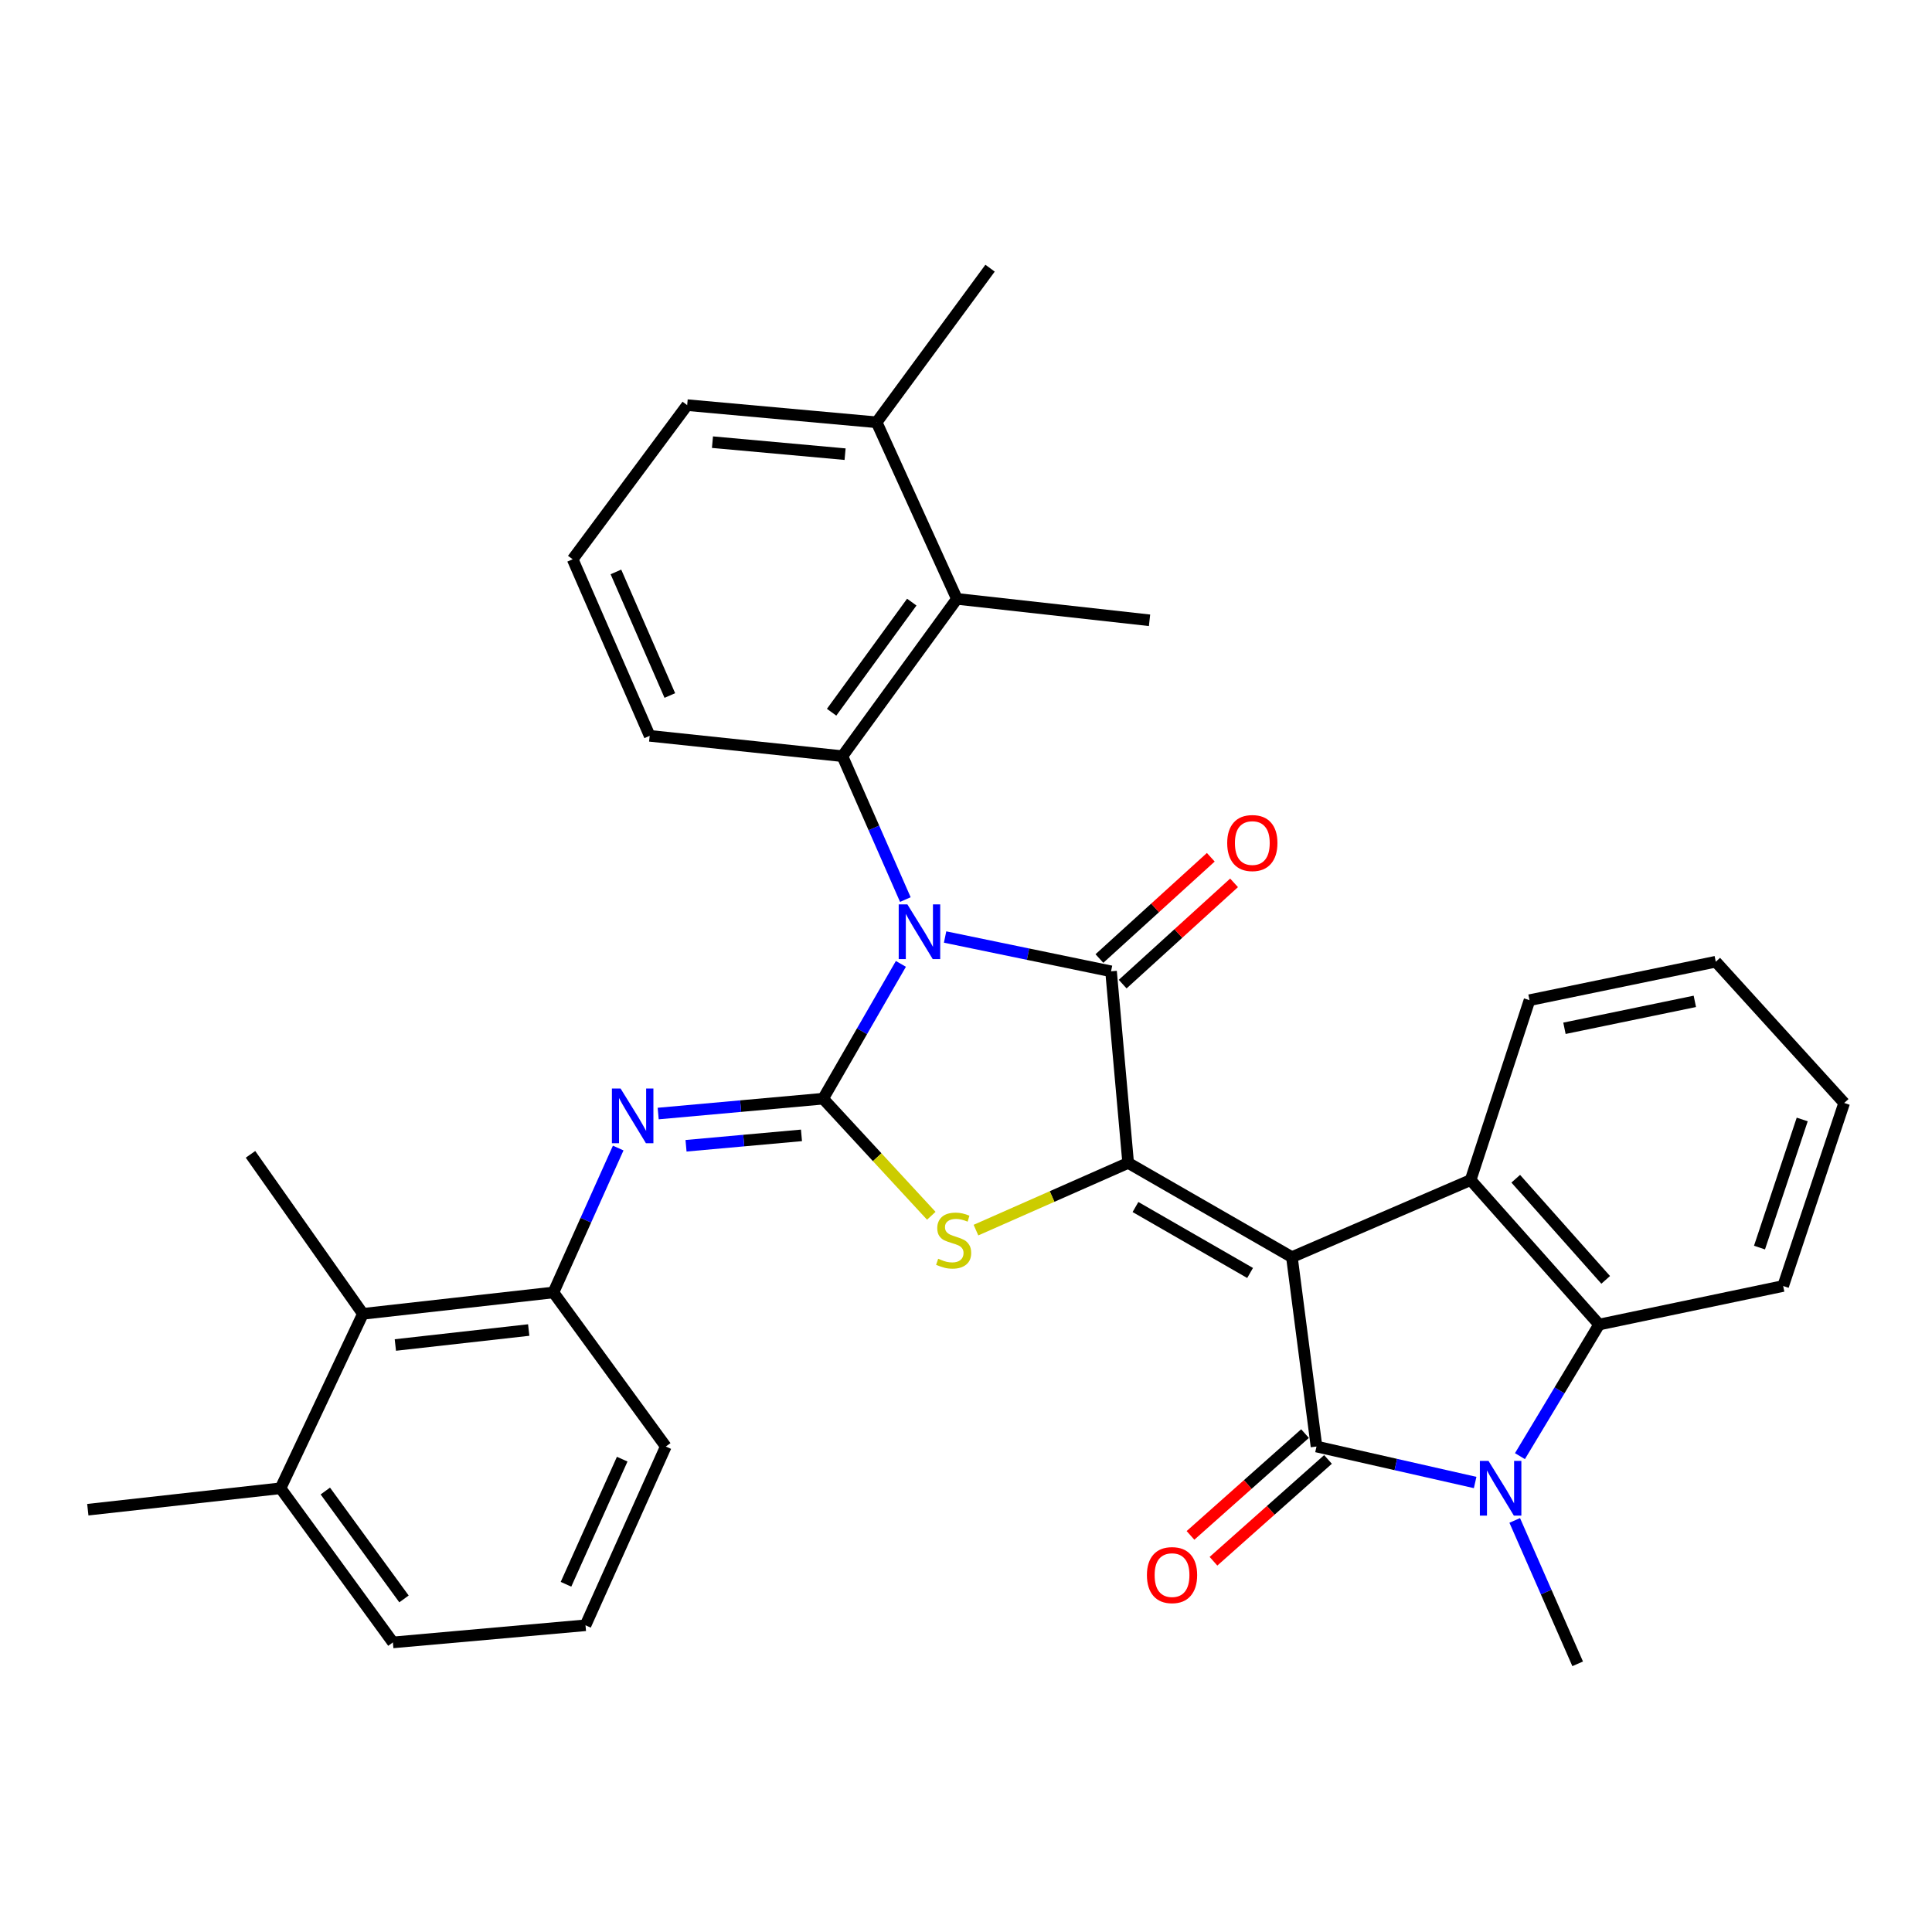 <?xml version='1.0' encoding='iso-8859-1'?>
<svg version='1.1' baseProfile='full'
              xmlns='http://www.w3.org/2000/svg'
                      xmlns:rdkit='http://www.rdkit.org/xml'
                      xmlns:xlink='http://www.w3.org/1999/xlink'
                  xml:space='preserve'
width='1000px' height='1000px' viewBox='0 0 1000 1000'>
<!-- END OF HEADER -->
<rect style='opacity:1.0;fill:#FFFFFF;stroke:none' width='1000' height='1000' x='0' y='0'> </rect>
<path class='bond-2' d='M 466.3,498.91 L 446.169,533.795' style='fill:none;fill-rule:evenodd;stroke:#0000FF;stroke-width:6px;stroke-linecap:butt;stroke-linejoin:miter;stroke-opacity:1' />
<path class='bond-2' d='M 446.169,533.795 L 426.039,568.679' style='fill:none;fill-rule:evenodd;stroke:#000000;stroke-width:6px;stroke-linecap:butt;stroke-linejoin:miter;stroke-opacity:1' />
<path class='bond-3' d='M 489.182,484.999 L 532.128,493.877' style='fill:none;fill-rule:evenodd;stroke:#0000FF;stroke-width:6px;stroke-linecap:butt;stroke-linejoin:miter;stroke-opacity:1' />
<path class='bond-3' d='M 532.128,493.877 L 575.075,502.755' style='fill:none;fill-rule:evenodd;stroke:#000000;stroke-width:6px;stroke-linecap:butt;stroke-linejoin:miter;stroke-opacity:1' />
<path class='bond-8' d='M 468.605,465.615 L 452.315,428.506' style='fill:none;fill-rule:evenodd;stroke:#0000FF;stroke-width:6px;stroke-linecap:butt;stroke-linejoin:miter;stroke-opacity:1' />
<path class='bond-8' d='M 452.315,428.506 L 436.025,391.396' style='fill:none;fill-rule:evenodd;stroke:#000000;stroke-width:6px;stroke-linecap:butt;stroke-linejoin:miter;stroke-opacity:1' />
<path class='bond-0' d='M 668.689,650.686 L 583.937,601.92' style='fill:none;fill-rule:evenodd;stroke:#000000;stroke-width:6px;stroke-linecap:butt;stroke-linejoin:miter;stroke-opacity:1' />
<path class='bond-0' d='M 647.047,658.889 L 587.721,624.752' style='fill:none;fill-rule:evenodd;stroke:#000000;stroke-width:6px;stroke-linecap:butt;stroke-linejoin:miter;stroke-opacity:1' />
<path class='bond-4' d='M 668.689,650.686 L 681.42,748.717' style='fill:none;fill-rule:evenodd;stroke:#000000;stroke-width:6px;stroke-linecap:butt;stroke-linejoin:miter;stroke-opacity:1' />
<path class='bond-7' d='M 668.689,650.686 L 761.19,610.792' style='fill:none;fill-rule:evenodd;stroke:#000000;stroke-width:6px;stroke-linecap:butt;stroke-linejoin:miter;stroke-opacity:1' />
<path class='bond-1' d='M 583.937,601.92 L 575.075,502.755' style='fill:none;fill-rule:evenodd;stroke:#000000;stroke-width:6px;stroke-linecap:butt;stroke-linejoin:miter;stroke-opacity:1' />
<path class='bond-33' d='M 583.937,601.92 L 544.545,619.312' style='fill:none;fill-rule:evenodd;stroke:#000000;stroke-width:6px;stroke-linecap:butt;stroke-linejoin:miter;stroke-opacity:1' />
<path class='bond-33' d='M 544.545,619.312 L 505.153,636.705' style='fill:none;fill-rule:evenodd;stroke:#CCCC00;stroke-width:6px;stroke-linecap:butt;stroke-linejoin:miter;stroke-opacity:1' />
<path class='bond-5' d='M 426.039,568.679 L 454.037,598.981' style='fill:none;fill-rule:evenodd;stroke:#000000;stroke-width:6px;stroke-linecap:butt;stroke-linejoin:miter;stroke-opacity:1' />
<path class='bond-5' d='M 454.037,598.981 L 482.036,629.283' style='fill:none;fill-rule:evenodd;stroke:#CCCC00;stroke-width:6px;stroke-linecap:butt;stroke-linejoin:miter;stroke-opacity:1' />
<path class='bond-9' d='M 426.039,568.679 L 383.358,572.525' style='fill:none;fill-rule:evenodd;stroke:#000000;stroke-width:6px;stroke-linecap:butt;stroke-linejoin:miter;stroke-opacity:1' />
<path class='bond-9' d='M 383.358,572.525 L 340.676,576.371' style='fill:none;fill-rule:evenodd;stroke:#0000FF;stroke-width:6px;stroke-linecap:butt;stroke-linejoin:miter;stroke-opacity:1' />
<path class='bond-9' d='M 414.842,587.664 L 384.964,590.356' style='fill:none;fill-rule:evenodd;stroke:#000000;stroke-width:6px;stroke-linecap:butt;stroke-linejoin:miter;stroke-opacity:1' />
<path class='bond-9' d='M 384.964,590.356 L 355.087,593.048' style='fill:none;fill-rule:evenodd;stroke:#0000FF;stroke-width:6px;stroke-linecap:butt;stroke-linejoin:miter;stroke-opacity:1' />
<path class='bond-14' d='M 581.096,509.379 L 609.924,483.171' style='fill:none;fill-rule:evenodd;stroke:#000000;stroke-width:6px;stroke-linecap:butt;stroke-linejoin:miter;stroke-opacity:1' />
<path class='bond-14' d='M 609.924,483.171 L 638.751,456.963' style='fill:none;fill-rule:evenodd;stroke:#FF0000;stroke-width:6px;stroke-linecap:butt;stroke-linejoin:miter;stroke-opacity:1' />
<path class='bond-14' d='M 569.053,496.132 L 597.88,469.924' style='fill:none;fill-rule:evenodd;stroke:#000000;stroke-width:6px;stroke-linecap:butt;stroke-linejoin:miter;stroke-opacity:1' />
<path class='bond-14' d='M 597.88,469.924 L 626.707,443.716' style='fill:none;fill-rule:evenodd;stroke:#FF0000;stroke-width:6px;stroke-linecap:butt;stroke-linejoin:miter;stroke-opacity:1' />
<path class='bond-6' d='M 681.42,748.717 L 722.477,758.029' style='fill:none;fill-rule:evenodd;stroke:#000000;stroke-width:6px;stroke-linecap:butt;stroke-linejoin:miter;stroke-opacity:1' />
<path class='bond-6' d='M 722.477,758.029 L 763.533,767.34' style='fill:none;fill-rule:evenodd;stroke:#0000FF;stroke-width:6px;stroke-linecap:butt;stroke-linejoin:miter;stroke-opacity:1' />
<path class='bond-15' d='M 675.473,742.027 L 645.836,768.372' style='fill:none;fill-rule:evenodd;stroke:#000000;stroke-width:6px;stroke-linecap:butt;stroke-linejoin:miter;stroke-opacity:1' />
<path class='bond-15' d='M 645.836,768.372 L 616.198,794.718' style='fill:none;fill-rule:evenodd;stroke:#FF0000;stroke-width:6px;stroke-linecap:butt;stroke-linejoin:miter;stroke-opacity:1' />
<path class='bond-15' d='M 687.368,755.407 L 657.73,781.753' style='fill:none;fill-rule:evenodd;stroke:#000000;stroke-width:6px;stroke-linecap:butt;stroke-linejoin:miter;stroke-opacity:1' />
<path class='bond-15' d='M 657.73,781.753 L 628.093,808.099' style='fill:none;fill-rule:evenodd;stroke:#FF0000;stroke-width:6px;stroke-linecap:butt;stroke-linejoin:miter;stroke-opacity:1' />
<path class='bond-18' d='M 784.021,786.971 L 800.31,824.08' style='fill:none;fill-rule:evenodd;stroke:#0000FF;stroke-width:6px;stroke-linecap:butt;stroke-linejoin:miter;stroke-opacity:1' />
<path class='bond-18' d='M 800.31,824.08 L 816.6,861.19' style='fill:none;fill-rule:evenodd;stroke:#000000;stroke-width:6px;stroke-linecap:butt;stroke-linejoin:miter;stroke-opacity:1' />
<path class='bond-35' d='M 786.721,753.698 L 807.211,719.638' style='fill:none;fill-rule:evenodd;stroke:#0000FF;stroke-width:6px;stroke-linecap:butt;stroke-linejoin:miter;stroke-opacity:1' />
<path class='bond-35' d='M 807.211,719.638 L 827.7,685.578' style='fill:none;fill-rule:evenodd;stroke:#000000;stroke-width:6px;stroke-linecap:butt;stroke-linejoin:miter;stroke-opacity:1' />
<path class='bond-10' d='M 761.19,610.792 L 827.7,685.578' style='fill:none;fill-rule:evenodd;stroke:#000000;stroke-width:6px;stroke-linecap:butt;stroke-linejoin:miter;stroke-opacity:1' />
<path class='bond-10' d='M 784.544,610.112 L 831.102,662.462' style='fill:none;fill-rule:evenodd;stroke:#000000;stroke-width:6px;stroke-linecap:butt;stroke-linejoin:miter;stroke-opacity:1' />
<path class='bond-20' d='M 761.19,610.792 L 791.675,517.694' style='fill:none;fill-rule:evenodd;stroke:#000000;stroke-width:6px;stroke-linecap:butt;stroke-linejoin:miter;stroke-opacity:1' />
<path class='bond-11' d='M 436.025,391.396 L 495.295,309.976' style='fill:none;fill-rule:evenodd;stroke:#000000;stroke-width:6px;stroke-linecap:butt;stroke-linejoin:miter;stroke-opacity:1' />
<path class='bond-11' d='M 430.442,368.647 L 471.931,311.653' style='fill:none;fill-rule:evenodd;stroke:#000000;stroke-width:6px;stroke-linecap:butt;stroke-linejoin:miter;stroke-opacity:1' />
<path class='bond-19' d='M 436.025,391.396 L 336.274,380.863' style='fill:none;fill-rule:evenodd;stroke:#000000;stroke-width:6px;stroke-linecap:butt;stroke-linejoin:miter;stroke-opacity:1' />
<path class='bond-12' d='M 319.985,594.226 L 303.219,631.597' style='fill:none;fill-rule:evenodd;stroke:#0000FF;stroke-width:6px;stroke-linecap:butt;stroke-linejoin:miter;stroke-opacity:1' />
<path class='bond-12' d='M 303.219,631.597 L 286.453,668.968' style='fill:none;fill-rule:evenodd;stroke:#000000;stroke-width:6px;stroke-linecap:butt;stroke-linejoin:miter;stroke-opacity:1' />
<path class='bond-21' d='M 827.7,685.578 L 922.956,665.626' style='fill:none;fill-rule:evenodd;stroke:#000000;stroke-width:6px;stroke-linecap:butt;stroke-linejoin:miter;stroke-opacity:1' />
<path class='bond-16' d='M 495.295,309.976 L 453.74,218.58' style='fill:none;fill-rule:evenodd;stroke:#000000;stroke-width:6px;stroke-linecap:butt;stroke-linejoin:miter;stroke-opacity:1' />
<path class='bond-23' d='M 495.295,309.976 L 594.997,321.066' style='fill:none;fill-rule:evenodd;stroke:#000000;stroke-width:6px;stroke-linecap:butt;stroke-linejoin:miter;stroke-opacity:1' />
<path class='bond-13' d='M 286.453,668.968 L 187.846,680.038' style='fill:none;fill-rule:evenodd;stroke:#000000;stroke-width:6px;stroke-linecap:butt;stroke-linejoin:miter;stroke-opacity:1' />
<path class='bond-13' d='M 273.659,688.42 L 204.634,696.169' style='fill:none;fill-rule:evenodd;stroke:#000000;stroke-width:6px;stroke-linecap:butt;stroke-linejoin:miter;stroke-opacity:1' />
<path class='bond-22' d='M 286.453,668.968 L 344.619,748.717' style='fill:none;fill-rule:evenodd;stroke:#000000;stroke-width:6px;stroke-linecap:butt;stroke-linejoin:miter;stroke-opacity:1' />
<path class='bond-17' d='M 187.846,680.038 L 145.196,770.33' style='fill:none;fill-rule:evenodd;stroke:#000000;stroke-width:6px;stroke-linecap:butt;stroke-linejoin:miter;stroke-opacity:1' />
<path class='bond-26' d='M 187.846,680.038 L 129.66,597.484' style='fill:none;fill-rule:evenodd;stroke:#000000;stroke-width:6px;stroke-linecap:butt;stroke-linejoin:miter;stroke-opacity:1' />
<path class='bond-29' d='M 453.74,218.58 L 512.453,138.81' style='fill:none;fill-rule:evenodd;stroke:#000000;stroke-width:6px;stroke-linecap:butt;stroke-linejoin:miter;stroke-opacity:1' />
<path class='bond-34' d='M 453.74,218.58 L 355.679,209.698' style='fill:none;fill-rule:evenodd;stroke:#000000;stroke-width:6px;stroke-linecap:butt;stroke-linejoin:miter;stroke-opacity:1' />
<path class='bond-34' d='M 437.416,235.078 L 368.773,228.86' style='fill:none;fill-rule:evenodd;stroke:#000000;stroke-width:6px;stroke-linecap:butt;stroke-linejoin:miter;stroke-opacity:1' />
<path class='bond-30' d='M 145.196,770.33 L 45.455,781.42' style='fill:none;fill-rule:evenodd;stroke:#000000;stroke-width:6px;stroke-linecap:butt;stroke-linejoin:miter;stroke-opacity:1' />
<path class='bond-36' d='M 145.196,770.33 L 203.362,850.109' style='fill:none;fill-rule:evenodd;stroke:#000000;stroke-width:6px;stroke-linecap:butt;stroke-linejoin:miter;stroke-opacity:1' />
<path class='bond-36' d='M 168.387,771.75 L 209.104,827.595' style='fill:none;fill-rule:evenodd;stroke:#000000;stroke-width:6px;stroke-linecap:butt;stroke-linejoin:miter;stroke-opacity:1' />
<path class='bond-24' d='M 336.274,380.863 L 296.409,289.477' style='fill:none;fill-rule:evenodd;stroke:#000000;stroke-width:6px;stroke-linecap:butt;stroke-linejoin:miter;stroke-opacity:1' />
<path class='bond-24' d='M 346.704,359.997 L 318.799,296.026' style='fill:none;fill-rule:evenodd;stroke:#000000;stroke-width:6px;stroke-linecap:butt;stroke-linejoin:miter;stroke-opacity:1' />
<path class='bond-31' d='M 791.675,517.694 L 888.084,497.782' style='fill:none;fill-rule:evenodd;stroke:#000000;stroke-width:6px;stroke-linecap:butt;stroke-linejoin:miter;stroke-opacity:1' />
<path class='bond-31' d='M 809.758,532.241 L 877.244,518.302' style='fill:none;fill-rule:evenodd;stroke:#000000;stroke-width:6px;stroke-linecap:butt;stroke-linejoin:miter;stroke-opacity:1' />
<path class='bond-37' d='M 922.956,665.626 L 954.545,570.897' style='fill:none;fill-rule:evenodd;stroke:#000000;stroke-width:6px;stroke-linecap:butt;stroke-linejoin:miter;stroke-opacity:1' />
<path class='bond-37' d='M 910.711,645.753 L 932.823,579.443' style='fill:none;fill-rule:evenodd;stroke:#000000;stroke-width:6px;stroke-linecap:butt;stroke-linejoin:miter;stroke-opacity:1' />
<path class='bond-25' d='M 344.619,748.717 L 303.054,841.237' style='fill:none;fill-rule:evenodd;stroke:#000000;stroke-width:6px;stroke-linecap:butt;stroke-linejoin:miter;stroke-opacity:1' />
<path class='bond-25' d='M 322.053,755.258 L 292.957,820.022' style='fill:none;fill-rule:evenodd;stroke:#000000;stroke-width:6px;stroke-linecap:butt;stroke-linejoin:miter;stroke-opacity:1' />
<path class='bond-27' d='M 296.409,289.477 L 355.679,209.698' style='fill:none;fill-rule:evenodd;stroke:#000000;stroke-width:6px;stroke-linecap:butt;stroke-linejoin:miter;stroke-opacity:1' />
<path class='bond-28' d='M 303.054,841.237 L 203.362,850.109' style='fill:none;fill-rule:evenodd;stroke:#000000;stroke-width:6px;stroke-linecap:butt;stroke-linejoin:miter;stroke-opacity:1' />
<path class='bond-32' d='M 888.084,497.782 L 954.545,570.897' style='fill:none;fill-rule:evenodd;stroke:#000000;stroke-width:6px;stroke-linecap:butt;stroke-linejoin:miter;stroke-opacity:1' />
<path  class='atom-0' d='M 469.65 468.096
L 478.93 483.096
Q 479.85 484.576, 481.33 487.256
Q 482.81 489.936, 482.89 490.096
L 482.89 468.096
L 486.65 468.096
L 486.65 496.416
L 482.77 496.416
L 472.81 480.016
Q 471.65 478.096, 470.41 475.896
Q 469.21 473.696, 468.85 473.016
L 468.85 496.416
L 465.17 496.416
L 465.17 468.096
L 469.65 468.096
' fill='#0000FF'/>
<path  class='atom-6' d='M 485.605 651.524
Q 485.925 651.644, 487.245 652.204
Q 488.565 652.764, 490.005 653.124
Q 491.485 653.444, 492.925 653.444
Q 495.605 653.444, 497.165 652.164
Q 498.725 650.844, 498.725 648.564
Q 498.725 647.004, 497.925 646.044
Q 497.165 645.084, 495.965 644.564
Q 494.765 644.044, 492.765 643.444
Q 490.245 642.684, 488.725 641.964
Q 487.245 641.244, 486.165 639.724
Q 485.125 638.204, 485.125 635.644
Q 485.125 632.084, 487.525 629.884
Q 489.965 627.684, 494.765 627.684
Q 498.045 627.684, 501.765 629.244
L 500.845 632.324
Q 497.445 630.924, 494.885 630.924
Q 492.125 630.924, 490.605 632.084
Q 489.085 633.204, 489.125 635.164
Q 489.125 636.684, 489.885 637.604
Q 490.685 638.524, 491.805 639.044
Q 492.965 639.564, 494.885 640.164
Q 497.445 640.964, 498.965 641.764
Q 500.485 642.564, 501.565 644.204
Q 502.685 645.804, 502.685 648.564
Q 502.685 652.484, 500.045 654.604
Q 497.445 656.684, 493.085 656.684
Q 490.565 656.684, 488.645 656.124
Q 486.765 655.604, 484.525 654.684
L 485.605 651.524
' fill='#CCCC00'/>
<path  class='atom-7' d='M 770.456 756.17
L 779.736 771.17
Q 780.656 772.65, 782.136 775.33
Q 783.616 778.01, 783.696 778.17
L 783.696 756.17
L 787.456 756.17
L 787.456 784.49
L 783.576 784.49
L 773.616 768.09
Q 772.456 766.17, 771.216 763.97
Q 770.016 761.77, 769.656 761.09
L 769.656 784.49
L 765.976 784.49
L 765.976 756.17
L 770.456 756.17
' fill='#0000FF'/>
<path  class='atom-10' d='M 321.202 563.401
L 330.482 578.401
Q 331.402 579.881, 332.882 582.561
Q 334.362 585.241, 334.442 585.401
L 334.442 563.401
L 338.202 563.401
L 338.202 591.721
L 334.322 591.721
L 324.362 575.321
Q 323.202 573.401, 321.962 571.201
Q 320.762 569.001, 320.402 568.321
L 320.402 591.721
L 316.722 591.721
L 316.722 563.401
L 321.202 563.401
' fill='#0000FF'/>
<path  class='atom-15' d='M 635.2 436.354
Q 635.2 429.554, 638.56 425.754
Q 641.92 421.954, 648.2 421.954
Q 654.48 421.954, 657.84 425.754
Q 661.2 429.554, 661.2 436.354
Q 661.2 443.234, 657.8 447.154
Q 654.4 451.034, 648.2 451.034
Q 641.96 451.034, 638.56 447.154
Q 635.2 443.274, 635.2 436.354
M 648.2 447.834
Q 652.52 447.834, 654.84 444.954
Q 657.2 442.034, 657.2 436.354
Q 657.2 430.794, 654.84 427.994
Q 652.52 425.154, 648.2 425.154
Q 643.88 425.154, 641.52 427.954
Q 639.2 430.754, 639.2 436.354
Q 639.2 442.074, 641.52 444.954
Q 643.88 447.834, 648.2 447.834
' fill='#FF0000'/>
<path  class='atom-16' d='M 593.644 815.268
Q 593.644 808.468, 597.004 804.668
Q 600.364 800.868, 606.644 800.868
Q 612.924 800.868, 616.284 804.668
Q 619.644 808.468, 619.644 815.268
Q 619.644 822.148, 616.244 826.068
Q 612.844 829.948, 606.644 829.948
Q 600.404 829.948, 597.004 826.068
Q 593.644 822.188, 593.644 815.268
M 606.644 826.748
Q 610.964 826.748, 613.284 823.868
Q 615.644 820.948, 615.644 815.268
Q 615.644 809.708, 613.284 806.908
Q 610.964 804.068, 606.644 804.068
Q 602.324 804.068, 599.964 806.868
Q 597.644 809.668, 597.644 815.268
Q 597.644 820.988, 599.964 823.868
Q 602.324 826.748, 606.644 826.748
' fill='#FF0000'/>
</svg>
